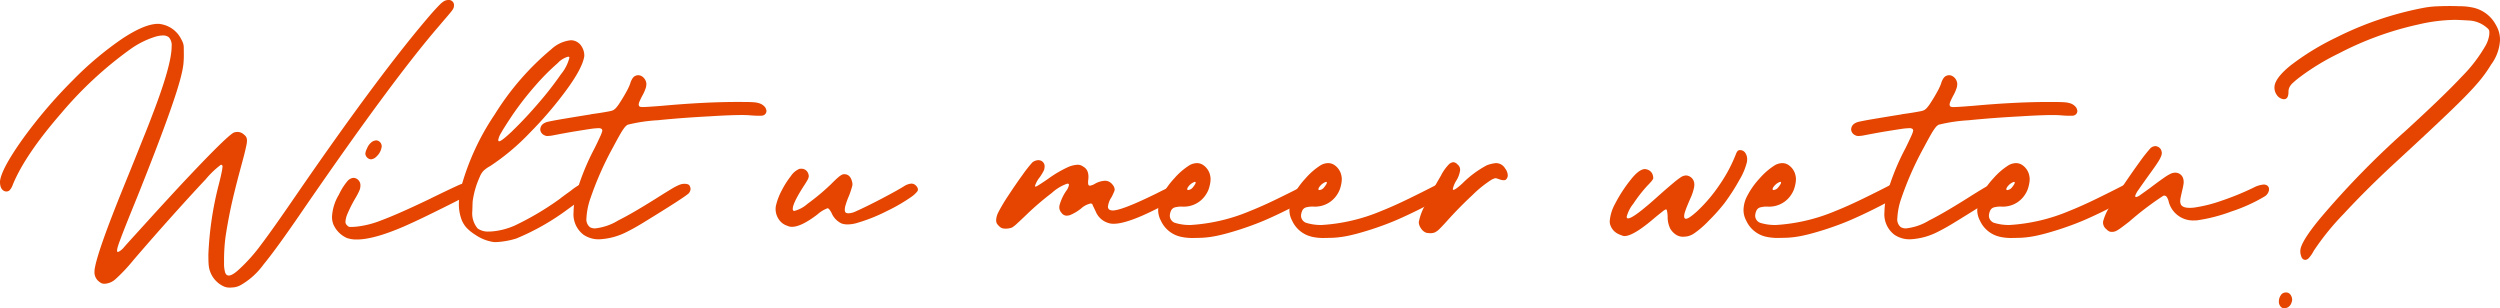<svg xmlns="http://www.w3.org/2000/svg" xmlns:xlink="http://www.w3.org/1999/xlink" width="407.373" height="50.244" viewBox="0 0 407.373 50.244"><defs><clipPath id="a"><rect width="407.373" height="50.244" fill="none"/></clipPath></defs><g transform="translate(0 0)" clip-path="url(#a)"><path d="M36.57,46.715A4.232,4.232,0,0,1,34,43.113c-.033-.409-.044-.967-.044-1.682a54.425,54.425,0,0,1,1.715-11.444c.2-.77.347-1.416.449-1.931a7.391,7.391,0,0,0,.146-.949v-.055a.259.259,0,0,0-.117-.15.271.271,0,0,0-.15-.062,14.85,14.85,0,0,0-2.493,2.39q-2.25,2.387-5.412,5.912t-6.332,7.215a28.108,28.108,0,0,1-2.909,3.1,2.891,2.891,0,0,1-1.8.781,1.262,1.262,0,0,1-.507-.088,1.965,1.965,0,0,1-.449-.3,1.893,1.893,0,0,1-.7-1.569,3.415,3.415,0,0,1,.084-.744q.569-2.967,4.478-12.638,1.544-3.793,2.376-5.872t1.35-3.365c.343-.858.708-1.781,1.08-2.774q3.208-8.3,3.2-11.3a1.954,1.954,0,0,0-.445-1.511,1.471,1.471,0,0,0-.978-.3,4.717,4.717,0,0,0-1.336.237,14.409,14.409,0,0,0-3.825,1.9,62.024,62.024,0,0,0-11.4,10.528q-5.857,6.733-7.875,11.6A2.813,2.813,0,0,1,1.573,31a.778.778,0,0,1-.507.2A1.078,1.078,0,0,1,.8,31.169c-.533-.19-.8-.7-.8-1.536v-.095q.213-1.976,3.649-6.821a78.327,78.327,0,0,1,8.229-9.653,53.964,53.964,0,0,1,8.036-6.759c2.445-1.613,4.383-2.42,5.828-2.42a1.864,1.864,0,0,1,.387.033A4.537,4.537,0,0,1,29.538,6.4a3.987,3.987,0,0,1,.3.657,2.392,2.392,0,0,1,.106.653c0,.252.011.639.011,1.153a14.859,14.859,0,0,1-.073,1.617A13.969,13.969,0,0,1,29.6,12.01Q28.587,16.548,22.4,32q-1.1,2.7-1.8,4.452c-.463,1.164-.81,2.076-1.055,2.73s-.372,1.077-.416,1.277a2.544,2.544,0,0,0-.055.412c0,.077.018.124.055.146a.094.094,0,0,0,.062.029.549.549,0,0,0,.3-.117,2.468,2.468,0,0,0,.321-.237,1.916,1.916,0,0,0,.3-.3c.259-.3,1.04-1.175,2.361-2.624s2.755-3.04,4.328-4.751,2.857-3.1,3.868-4.164q6.465-6.848,7.474-7.269A2.155,2.155,0,0,1,38.7,21.5a1.519,1.519,0,0,1,1.073.449,1.149,1.149,0,0,1,.416.544,2.1,2.1,0,0,1,.058.405,4.559,4.559,0,0,1-.15,1c-.117.595-.347,1.507-.682,2.733q-1.073,3.947-1.62,6.375c-.365,1.617-.679,3.292-.96,5.011-.117.73-.2,1.489-.255,2.27s-.073,1.467-.073,2.066v.562a5.233,5.233,0,0,0,.179,1.482c.12.336.317.5.595.5.434,0,1.08-.416,1.931-1.248a27.464,27.464,0,0,0,3.346-3.8q1.872-2.463,5.788-8.182,13.762-20,22.035-29.541c.533-.595.956-1.047,1.259-1.35a3.528,3.528,0,0,1,.788-.628A1.471,1.471,0,0,1,73.078,0a.831.831,0,0,1,.894.949,1.055,1.055,0,0,1-.062.339,1.793,1.793,0,0,1-.277.46c-.15.2-.394.5-.734.894s-.8.934-1.39,1.631q-7.532,8.715-21.98,29.717-4.39,6.437-6.6,9.123a11.891,11.891,0,0,1-3.693,3.335,3.139,3.139,0,0,1-1.113.372c-.328.026-.555.044-.693.044a2.4,2.4,0,0,1-.861-.15" transform="translate(0 0.001)" fill="#e54500"/><path d="M17.35,22.221a4.3,4.3,0,0,1-2.314-2.281,3.389,3.389,0,0,1-.212-1.215,7.779,7.779,0,0,1,1.128-3.62,9.875,9.875,0,0,1,1.409-2.222,1.487,1.487,0,0,1,.967-.507,1.1,1.1,0,0,1,.321.062,1.218,1.218,0,0,1,.8,1.277,1.873,1.873,0,0,1-.164.726,10.963,10.963,0,0,1-.606,1.171,21.589,21.589,0,0,0-1.427,2.846,3.917,3.917,0,0,0-.234,1.036.725.725,0,0,0,.266.624.765.765,0,0,0,.234.2.774.774,0,0,0,.361.062c.153,0,.394-.011.712-.029a15.323,15.323,0,0,0,4.317-1.069q2.622-.974,7.605-3.354c1.321-.65,2.489-1.215,3.485-1.686s1.606-.748,1.825-.832a2.816,2.816,0,0,1,.832-.146.825.825,0,0,1,.916.949,1.1,1.1,0,0,1-.088.474,1.467,1.467,0,0,1-.328.387c-.234.153-1.029.577-2.376,1.259s-2.806,1.405-4.4,2.182-2.883,1.369-3.868,1.8q-4.894,2.113-7.653,2.109a4.825,4.825,0,0,1-1.511-.212M20.492,9a.9.9,0,0,1-.237-.566,2.258,2.258,0,0,1,.266-.828,2.411,2.411,0,0,1,.858-1.124,1.552,1.552,0,0,1,.628-.212.912.912,0,0,1,.65.3.988.988,0,0,1,.266.682,2.633,2.633,0,0,1-.832,1.631,1.437,1.437,0,0,1-.916.478A.939.939,0,0,1,20.492,9" transform="translate(39.277 16.602)" fill="#e54500"/><path d="M26.008,34.658a7.142,7.142,0,0,1-2.876-1.182,7.08,7.08,0,0,1-1.427-1.16,4.357,4.357,0,0,1-.77-1.27,7.18,7.18,0,0,1-.445-2.587,11.714,11.714,0,0,1,.234-2.219,40.282,40.282,0,0,1,5.627-12.382,44.052,44.052,0,0,1,9.207-10.6A5.472,5.472,0,0,1,38.733,1.8,2.053,2.053,0,0,1,40.51,2.84a2.723,2.723,0,0,1,.416,1.42v.117q-.268,1.9-2.85,5.445A62.9,62.9,0,0,1,32.029,16.9a37.086,37.086,0,0,1-6.437,5.4,4.866,4.866,0,0,0-1.117.8,3.048,3.048,0,0,0-.577.949,14.037,14.037,0,0,0-1.171,4.073c-.029.861-.044,1.35-.044,1.471a3.83,3.83,0,0,0,.865,2.876,2.848,2.848,0,0,0,1.832.5c.182,0,.38-.007.6-.026a11.534,11.534,0,0,0,3.613-.949,46.993,46.993,0,0,0,7.361-4.361c.117-.1.31-.248.577-.445s.54-.4.817-.595.471-.347.591-.445a10.969,10.969,0,0,1,1.095-.741,2.018,2.018,0,0,1,.653-.241h.062A.9.9,0,0,1,41.758,26v.062a1.164,1.164,0,0,1-.3.682,7.074,7.074,0,0,1-1.16,1.066c-.1.08-.285.223-.562.434s-.558.416-.843.62-.5.358-.639.46a39.026,39.026,0,0,1-8.39,4.773,12.064,12.064,0,0,1-1.9.445,10.957,10.957,0,0,1-1.536.15,2.289,2.289,0,0,1-.416-.033M29.183,16.6q2.157-2.075,4.372-4.668a54.216,54.216,0,0,0,3.573-4.6,6.832,6.832,0,0,0,1.361-2.653v-.12a.281.281,0,0,0-.2-.084,3.732,3.732,0,0,0-1.715,1.066,37.444,37.444,0,0,0-3.686,3.719,49.872,49.872,0,0,0-3.675,4.733q-1.423,2.135-1.868,2.949a3.113,3.113,0,0,0-.445,1.117.273.273,0,0,0,.033.12.117.117,0,0,0,.117.084c.259,0,.967-.551,2.139-1.66" transform="translate(54.285 4.759)" fill="#e54500"/><path d="M29.968,22.691a38.93,38.93,0,0,1,3-7.408c.354-.715.657-1.347.905-1.9a5.258,5.258,0,0,0,.365-.949.43.43,0,0,0-.117-.321.789.789,0,0,0-.533-.12,10.264,10.264,0,0,0-1.347.131c-.609.088-1.416.219-2.438.383s-2.3.405-3.839.7a5.422,5.422,0,0,1-.682.058.936.936,0,0,1-.474-.12,1.1,1.1,0,0,1-.682-.949.945.945,0,0,1,.029-.2c.08-.474.434-.81,1.066-1.011.46-.117,1.328-.285,2.613-.5s2.741-.46,4.357-.715c.1-.018.193-.044.266-.062.858-.117,1.514-.215,1.993-.3s.825-.142,1.055-.193a2.134,2.134,0,0,0,.489-.15.892.892,0,0,0,.266-.19.076.076,0,0,1,.055-.026,5.922,5.922,0,0,0,.817-1.073c.35-.533.679-1.084.993-1.657a9.922,9.922,0,0,0,.653-1.369,2.857,2.857,0,0,1,.252-.653,1.933,1.933,0,0,1,.31-.445,1.166,1.166,0,0,1,.744-.292,1.226,1.226,0,0,1,.5.117,1.592,1.592,0,0,1,.832,1.219v.117a2.235,2.235,0,0,1-.088.595,7.026,7.026,0,0,1-.511,1.182A11.422,11.422,0,0,0,40.3,7.641a1.532,1.532,0,0,0-.135.522.259.259,0,0,0,.033.117c.018.12.1.2.266.237a1.4,1.4,0,0,0,.35.029c.2,0,.46-.011.777-.029.65-.036,1.482-.1,2.485-.179q6.624-.6,11.9-.62,1.33,0,2.058.011c.482.011.85.033,1.1.062a3.694,3.694,0,0,1,.639.131,1.913,1.913,0,0,1,1.022.7,1.348,1.348,0,0,1,.193.577.789.789,0,0,1-.266.562.985.985,0,0,1-.31.164,1.791,1.791,0,0,1-.434.04h-.292c-.343,0-.858-.022-1.544-.084-.317-.018-.7-.033-1.131-.033-1.281,0-3.044.069-5.273.212q-4.428.23-8.485.639a26.413,26.413,0,0,0-4.868.726,1.731,1.731,0,0,0-.518.456,8.973,8.973,0,0,0-.726,1.113c-.3.515-.69,1.237-1.186,2.164A52.186,52.186,0,0,0,32.311,23.4a11.4,11.4,0,0,0-.657,3.263,1.614,1.614,0,0,0,.566,1.456,1.568,1.568,0,0,0,.861.2,9.033,9.033,0,0,0,3.762-1.3Q39.1,25.9,43.077,23.4q1.626-1.029,2.493-1.544a8.916,8.916,0,0,1,1.27-.65,2.3,2.3,0,0,1,.744-.15c.5,0,.788.113.887.328a1.375,1.375,0,0,1,.15.5,1.2,1.2,0,0,1-.321.744q-.838.744-7.065,4.562-1.626,1.013-2.992,1.693a10.968,10.968,0,0,1-4.511,1.215,4.391,4.391,0,0,1-2.547-.737,4.181,4.181,0,0,1-1.631-3.708,12.369,12.369,0,0,1,.416-2.971" transform="translate(63.908 8.895)" fill="#e54500"/><path d="M36.591,16.847a2.619,2.619,0,0,1-1.456-1.1,2.977,2.977,0,0,1-.5-1.66,2.653,2.653,0,0,1,.062-.566,10.235,10.235,0,0,1,.931-2.441,14.315,14.315,0,0,1,1.5-2.357,3.109,3.109,0,0,1,1.365-1.16,1.623,1.623,0,0,1,.3-.029,1.159,1.159,0,0,1,1.131.712,1.371,1.371,0,0,1,.117.5,1.414,1.414,0,0,1-.212.628c-.135.252-.365.617-.682,1.095q-1.719,2.7-1.715,3.591a.36.36,0,0,0,.172.354h.062a5.161,5.161,0,0,0,2.164-1.16,36.564,36.564,0,0,0,3.8-3.168q.734-.744,1.153-1.1a3.323,3.323,0,0,1,.624-.46.862.862,0,0,1,.412-.1q1.04,0,1.306,1.361a1.091,1.091,0,0,1,.033.237,1.609,1.609,0,0,1-.095.533,14.124,14.124,0,0,1-.471,1.394,12.176,12.176,0,0,0-.566,1.544,2.884,2.884,0,0,0-.117.715c0,.354.131.54.383.558a.652.652,0,0,0,.2.029,3.058,3.058,0,0,0,1.223-.321q1.806-.81,4.284-2.109t3.573-1.989a2.542,2.542,0,0,1,1.16-.416h.117a1.039,1.039,0,0,1,.737.416.81.81,0,0,1,.241.54.546.546,0,0,1-.091.292,4.435,4.435,0,0,1-1.036.945,28.534,28.534,0,0,1-3.9,2.259,27.914,27.914,0,0,1-5,1.985,5.585,5.585,0,0,1-1.427.208,3.05,3.05,0,0,1-.974-.146,3.311,3.311,0,0,1-1.66-1.752c-.259-.474-.463-.723-.628-.741a5.274,5.274,0,0,0-1.66,1.011Q38.813,17,37.3,17a1.691,1.691,0,0,1-.712-.15" transform="translate(91.749 19.961)" fill="#e54500"/><path d="M44.952,17.891a1.6,1.6,0,0,1-.383-.46,1.3,1.3,0,0,1-.088-.551,3.122,3.122,0,0,1,.354-1.244,29.556,29.556,0,0,1,1.66-2.774c.77-1.171,1.536-2.288,2.3-3.335a20.241,20.241,0,0,1,1.587-2.014,1.683,1.683,0,0,1,.949-.361,1.321,1.321,0,0,1,.387.062.986.986,0,0,1,.65,1.036,1.559,1.559,0,0,1-.161.668,9.659,9.659,0,0,1-.609.993,4.321,4.321,0,0,0-.8,1.46c0,.055.026.084.088.084h.088a5.258,5.258,0,0,0,.65-.383c.38-.237.825-.533,1.339-.894a19,19,0,0,1,3.317-1.938A4.673,4.673,0,0,1,57.706,7.9a1.483,1.483,0,0,1,.949.3,1.575,1.575,0,0,1,.693.737,2.432,2.432,0,0,1,.168.923,4.075,4.075,0,0,1-.029.471,4.067,4.067,0,0,0-.033.445c0,.281.051.449.15.5a.261.261,0,0,0,.15.033,2.1,2.1,0,0,0,.8-.3,3.625,3.625,0,0,1,1.631-.5,1.5,1.5,0,0,1,.624.12,1.776,1.776,0,0,1,.682.577,1.274,1.274,0,0,1,.3.755,1.476,1.476,0,0,1-.15.46c-.1.23-.215.482-.358.755a3.459,3.459,0,0,0-.591,1.544c0,.416.266.628.8.628q1.451,0,6.97-2.7c.931-.471,1.737-.869,2.43-1.186a6.612,6.612,0,0,1,1.186-.478.879.879,0,0,1,.755.35,1.064,1.064,0,0,1,.193.577,1.232,1.232,0,0,1-.12.5,3.182,3.182,0,0,1-1.182,1.011c-.671.416-1.763,1-3.263,1.748q-4.686,2.348-6.821,2.347a2.64,2.64,0,0,1-.949-.15A3.2,3.2,0,0,1,60.7,15.515c-.139-.292-.255-.54-.354-.737a2.626,2.626,0,0,1-.15-.328.307.307,0,0,0-.328-.237,3.413,3.413,0,0,0-1.569.832,7.763,7.763,0,0,1-1.8,1.066,2.855,2.855,0,0,1-.515.088,1.04,1.04,0,0,1-.861-.471,1.293,1.293,0,0,1-.358-.894,1.508,1.508,0,0,1,.062-.412A7.646,7.646,0,0,1,55.863,12.2a2.344,2.344,0,0,0,.478-1.011c0-.135-.088-.212-.266-.212a7.27,7.27,0,0,0-2.547,1.533,46.2,46.2,0,0,0-4.069,3.485c-.551.533-1.047,1-1.482,1.394a5.806,5.806,0,0,1-.861.708,1.663,1.663,0,0,1-.471.15,2.6,2.6,0,0,1-.566.062,2,2,0,0,1-.65-.077,1.325,1.325,0,0,1-.478-.339" transform="translate(117.846 18.946)" fill="#e54500"/><path d="M55.3,19.26a4.659,4.659,0,0,1-3.142-2.6,3.658,3.658,0,0,1-.445-1.755,5.094,5.094,0,0,1,.624-2.314,12.8,12.8,0,0,1,2.014-2.832,11.165,11.165,0,0,1,2.492-2.146,2.538,2.538,0,0,1,1.186-.328,1.813,1.813,0,0,1,.949.266,2.731,2.731,0,0,1,1.244,1.96,2.114,2.114,0,0,1,.033.383,4.44,4.44,0,0,1-.15,1.066,4.089,4.089,0,0,1-.595,1.427,4.274,4.274,0,0,1-3.857,1.985,3.9,3.9,0,0,0-1.3.15.969.969,0,0,0-.562.562,2.1,2.1,0,0,0-.179.77,1.247,1.247,0,0,0,.828,1.16,8.159,8.159,0,0,0,2.525.354,29.5,29.5,0,0,0,9.729-2.284q2.014-.8,4.474-2t4.39-2.2a1.974,1.974,0,0,1,.8-.212.742.742,0,0,1,.5.179,1.184,1.184,0,0,1,.39.92v.091a1.089,1.089,0,0,1-.507.92c-1,.569-2.226,1.219-3.66,1.938s-2.843,1.383-4.226,1.974q-1.7.712-3.752,1.383c-1.379.438-2.555.774-3.547.989a16.063,16.063,0,0,1-2.759.387c-.708.018-1.168.029-1.365.029A8.43,8.43,0,0,1,55.3,19.26m1.843-7.8a1.737,1.737,0,0,0,.292-.31,3.847,3.847,0,0,0,.266-.383.66.66,0,0,0,.124-.31.109.109,0,0,0-.124-.12.5.5,0,0,0-.175.058,2.084,2.084,0,0,0-.624.416q-.449.443-.449.712v.062a.154.154,0,0,0,.15.088,1.212,1.212,0,0,0,.54-.212" transform="translate(137.008 19.296)" fill="#e54500"/><path d="M61.161,19.26a4.659,4.659,0,0,1-3.142-2.6,3.658,3.658,0,0,1-.445-1.755,5.094,5.094,0,0,1,.624-2.314,12.8,12.8,0,0,1,2.014-2.832A11.165,11.165,0,0,1,62.7,7.611a2.538,2.538,0,0,1,1.186-.328,1.813,1.813,0,0,1,.949.266,2.731,2.731,0,0,1,1.244,1.96,2.113,2.113,0,0,1,.033.383,4.439,4.439,0,0,1-.15,1.066,4.089,4.089,0,0,1-.595,1.427,4.274,4.274,0,0,1-3.857,1.985,3.9,3.9,0,0,0-1.3.15.969.969,0,0,0-.562.562,2.1,2.1,0,0,0-.179.77,1.247,1.247,0,0,0,.828,1.16,8.158,8.158,0,0,0,2.525.354,29.5,29.5,0,0,0,9.729-2.284q2.014-.8,4.474-2t4.39-2.2a1.974,1.974,0,0,1,.8-.212.742.742,0,0,1,.5.179,1.184,1.184,0,0,1,.39.92v.091a1.08,1.08,0,0,1-.507.92c-1,.569-2.226,1.219-3.657,1.938s-2.846,1.383-4.23,1.974q-1.7.712-3.752,1.383c-1.379.438-2.555.774-3.547.989a16.064,16.064,0,0,1-2.759.387c-.708.018-1.168.029-1.365.029a8.43,8.43,0,0,1-2.135-.212m1.847-7.8a1.874,1.874,0,0,0,.288-.31,3.844,3.844,0,0,0,.266-.383.661.661,0,0,0,.124-.31.109.109,0,0,0-.124-.12.5.5,0,0,0-.175.058,2.085,2.085,0,0,0-.624.416q-.449.443-.449.712v.062a.154.154,0,0,0,.15.088,1.238,1.238,0,0,0,.544-.212" transform="translate(152.533 19.296)" fill="#e54500"/><path d="M64.511,18.719a1.754,1.754,0,0,1-.8-.693A1.8,1.8,0,0,1,63.351,17a9.281,9.281,0,0,1,1.044-2.788q1.029-2.168,2.547-4.744a7.4,7.4,0,0,1,1.365-1.927,1.279,1.279,0,0,1,.65-.3,1.006,1.006,0,0,1,.715.383,1.013,1.013,0,0,1,.412.832v.117a4.32,4.32,0,0,1-.595,1.631A4.218,4.218,0,0,0,68.9,11.6c0,.1.029.15.088.15q.323,0,1.456-1.036a16.667,16.667,0,0,1,3.989-2.967,5.494,5.494,0,0,1,1.493-.354,1.714,1.714,0,0,1,1.489.861,2.018,2.018,0,0,1,.438,1.12.953.953,0,0,1-.146.511c-.12.172-.23.274-.343.277a1.686,1.686,0,0,1-.215.018A2.341,2.341,0,0,1,76.4,10c-.179-.062-.3-.1-.372-.117a.767.767,0,0,0-.193-.033l-.15.033c-.1.036-.234.1-.412.172a18.324,18.324,0,0,0-3.113,2.482c-1.4,1.3-2.81,2.722-4.211,4.284-.515.577-.923,1-1.215,1.288a2.811,2.811,0,0,1-.755.566,1.8,1.8,0,0,1-.7.135,3.793,3.793,0,0,1-.46-.029,1.709,1.709,0,0,1-.31-.062" transform="translate(167.839 19.187)" fill="#e54500"/><path d="M82.91,20.619A2.941,2.941,0,0,1,81.739,19.5a4.29,4.29,0,0,1-.427-1.879,5.587,5.587,0,0,0-.095-.978c-.036-.179-.1-.281-.172-.3a2.2,2.2,0,0,0-.6.387c-.332.259-.73.577-1.182.949-2.339,2.014-3.992,3.025-4.985,3.025a1.408,1.408,0,0,1-.445-.106,5.374,5.374,0,0,1-.591-.248,2.462,2.462,0,0,1-1.365-1.843v-.234a6.926,6.926,0,0,1,.832-2.759,23.687,23.687,0,0,1,2.668-4.095c.865-1.084,1.624-1.631,2.255-1.631a.437.437,0,0,1,.175.033,1.347,1.347,0,0,1,1.128,1.153,1.074,1.074,0,0,1,.029.234v.124a2.053,2.053,0,0,1-.266.416c-.142.175-.376.434-.712.77a23.923,23.923,0,0,0-2.281,2.934,5.616,5.616,0,0,0-1.069,2.106c0,.182.077.266.237.266q.881,0,5.04-3.762c.985-.876,1.755-1.533,2.3-1.989a14.483,14.483,0,0,1,1.215-.938,1.67,1.67,0,0,1,.639-.277l.2-.033a1.329,1.329,0,0,1,.595.15,1.419,1.419,0,0,1,.62.595,1.53,1.53,0,0,1,.179.737,3.04,3.04,0,0,1-.029.39,7.979,7.979,0,0,1-.653,1.952c-.277.635-.482,1.135-.624,1.5s-.23.642-.281.828a2.011,2.011,0,0,0-.073.493c0,.27.1.412.3.412.318,0,.92-.409,1.81-1.215a25.206,25.206,0,0,0,3.649-4.3,24.441,24.441,0,0,0,2.664-4.985,1.744,1.744,0,0,1,.274-.515.518.518,0,0,1,.321-.168h.062a1,1,0,0,1,.92.511,1.8,1.8,0,0,1,.266,1,3.143,3.143,0,0,1-.033.416,10.472,10.472,0,0,1-1.215,2.909,33.961,33.961,0,0,1-2.46,3.825,30.017,30.017,0,0,1-2.551,2.846,15.142,15.142,0,0,1-2.4,2.076,3.158,3.158,0,0,1-1.142.478,6.287,6.287,0,0,1-.639.055,2.069,2.069,0,0,1-.916-.2" transform="translate(190.43 17.762)" fill="#e54500"/><path d="M81.438,19.26a4.659,4.659,0,0,1-3.142-2.6,3.658,3.658,0,0,1-.445-1.755,5.094,5.094,0,0,1,.624-2.314,12.8,12.8,0,0,1,2.014-2.832,11.165,11.165,0,0,1,2.493-2.146,2.549,2.549,0,0,1,1.186-.328,1.812,1.812,0,0,1,.949.266,2.731,2.731,0,0,1,1.244,1.96,2.108,2.108,0,0,1,.033.383,4.44,4.44,0,0,1-.15,1.066,4.089,4.089,0,0,1-.595,1.427,4.274,4.274,0,0,1-3.857,1.985,3.9,3.9,0,0,0-1.3.15.969.969,0,0,0-.562.562,2.177,2.177,0,0,0-.179.77,1.247,1.247,0,0,0,.828,1.16,8.158,8.158,0,0,0,2.525.354,29.5,29.5,0,0,0,9.729-2.284q2.014-.8,4.474-2c1.646-.8,3.113-1.536,4.39-2.2a1.974,1.974,0,0,1,.8-.212.752.752,0,0,1,.5.179,1.194,1.194,0,0,1,.387.92v.091a1.08,1.08,0,0,1-.507.92c-1,.569-2.226,1.219-3.66,1.938S96.379,16.093,95,16.684q-1.7.712-3.752,1.383c-1.379.438-2.555.774-3.547.989a16.064,16.064,0,0,1-2.759.387c-.708.018-1.168.029-1.365.029a8.43,8.43,0,0,1-2.135-.212m1.847-7.8a1.875,1.875,0,0,0,.288-.31,4.636,4.636,0,0,0,.27-.383.687.687,0,0,0,.12-.31.108.108,0,0,0-.12-.12.493.493,0,0,0-.179.058,2.085,2.085,0,0,0-.624.416q-.449.443-.449.712v.062a.154.154,0,0,0,.15.088,1.237,1.237,0,0,0,.544-.212" transform="translate(206.254 19.296)" fill="#e54500"/><path d="M88.5,22.691a38.928,38.928,0,0,1,3-7.408c.354-.715.657-1.347.905-1.9a5.258,5.258,0,0,0,.365-.949.43.43,0,0,0-.117-.321.789.789,0,0,0-.533-.12,10.265,10.265,0,0,0-1.347.131c-.609.088-1.416.219-2.438.383s-2.3.405-3.839.7a5.421,5.421,0,0,1-.682.058.936.936,0,0,1-.474-.12,1.1,1.1,0,0,1-.682-.949.944.944,0,0,1,.029-.2c.08-.474.434-.81,1.066-1.011.46-.117,1.328-.285,2.613-.5s2.741-.46,4.357-.715c.1-.018.193-.044.266-.062.858-.117,1.514-.215,1.993-.3s.825-.142,1.055-.193a2.133,2.133,0,0,0,.489-.15.893.893,0,0,0,.266-.19.076.076,0,0,1,.055-.026,5.921,5.921,0,0,0,.817-1.073c.35-.533.679-1.084.993-1.657a9.919,9.919,0,0,0,.653-1.369,2.855,2.855,0,0,1,.252-.653,1.932,1.932,0,0,1,.31-.445,1.166,1.166,0,0,1,.745-.292,1.226,1.226,0,0,1,.5.117,1.592,1.592,0,0,1,.832,1.219v.117a2.236,2.236,0,0,1-.088.595,7.028,7.028,0,0,1-.511,1.182,11.427,11.427,0,0,0-.515,1.055,1.532,1.532,0,0,0-.135.522.259.259,0,0,0,.033.117c.018.12.1.2.266.237a1.4,1.4,0,0,0,.35.029c.2,0,.46-.011.777-.029.65-.036,1.482-.1,2.485-.179q6.624-.6,11.9-.62,1.33,0,2.058.011c.482.011.85.033,1.1.062a3.7,3.7,0,0,1,.639.131,1.913,1.913,0,0,1,1.022.7,1.348,1.348,0,0,1,.193.577.789.789,0,0,1-.266.562.985.985,0,0,1-.31.164,1.791,1.791,0,0,1-.434.04h-.292c-.343,0-.858-.022-1.544-.084-.317-.018-.7-.033-1.131-.033-1.281,0-3.044.069-5.273.212q-4.428.23-8.485.639a26.35,26.35,0,0,0-4.868.726,1.731,1.731,0,0,0-.518.456,8.974,8.974,0,0,0-.726,1.113c-.3.515-.69,1.237-1.186,2.164A52.182,52.182,0,0,0,90.844,23.4a11.4,11.4,0,0,0-.657,3.263,1.614,1.614,0,0,0,.566,1.456,1.567,1.567,0,0,0,.861.2,9.033,9.033,0,0,0,3.762-1.3Q97.637,25.9,101.61,23.4q1.626-1.029,2.493-1.544a8.916,8.916,0,0,1,1.27-.65,2.3,2.3,0,0,1,.744-.15c.5,0,.788.113.887.328a1.376,1.376,0,0,1,.15.5,1.2,1.2,0,0,1-.321.744q-.838.744-7.065,4.562-1.626,1.013-2.992,1.693a10.968,10.968,0,0,1-4.511,1.215,4.392,4.392,0,0,1-2.547-.737,4.181,4.181,0,0,1-1.631-3.708,12.368,12.368,0,0,1,.416-2.971" transform="translate(218.982 8.895)" fill="#e54500"/><path d="M91.874,19.26a4.659,4.659,0,0,1-3.142-2.6,3.658,3.658,0,0,1-.445-1.755,5.094,5.094,0,0,1,.624-2.314,12.8,12.8,0,0,1,2.014-2.832,11.163,11.163,0,0,1,2.492-2.146A2.538,2.538,0,0,1,94.6,7.283a1.813,1.813,0,0,1,.949.266A2.731,2.731,0,0,1,96.8,9.509a2.114,2.114,0,0,1,.033.383,4.439,4.439,0,0,1-.15,1.066,4.089,4.089,0,0,1-.595,1.427,4.274,4.274,0,0,1-3.857,1.985,3.9,3.9,0,0,0-1.3.15.969.969,0,0,0-.562.562,2.175,2.175,0,0,0-.179.77,1.247,1.247,0,0,0,.828,1.16,8.158,8.158,0,0,0,2.525.354,29.5,29.5,0,0,0,9.729-2.284q2.014-.8,4.474-2t4.39-2.2a1.975,1.975,0,0,1,.8-.212.742.742,0,0,1,.5.179,1.184,1.184,0,0,1,.39.92v.091a1.089,1.089,0,0,1-.507.92c-1,.569-2.226,1.219-3.66,1.938s-2.843,1.383-4.226,1.974q-1.7.712-3.752,1.383c-1.379.438-2.555.774-3.547.989a16.063,16.063,0,0,1-2.759.387c-.708.018-1.168.029-1.365.029a8.43,8.43,0,0,1-2.135-.212m1.843-7.8a1.738,1.738,0,0,0,.292-.31,3.85,3.85,0,0,0,.266-.383.661.661,0,0,0,.124-.31.109.109,0,0,0-.124-.12.5.5,0,0,0-.175.058,2.085,2.085,0,0,0-.624.416q-.449.443-.449.712v.062a.154.154,0,0,0,.15.088,1.212,1.212,0,0,0,.54-.212" transform="translate(233.903 19.296)" fill="#e54500"/><path d="M94.437,20.05a1.387,1.387,0,0,1-.533-1.066,1.047,1.047,0,0,1,.026-.237A8.313,8.313,0,0,1,95,16.372q.733-1.27,2.131-3.346c.931-1.383,1.828-2.679,2.7-3.876a26.135,26.135,0,0,1,1.81-2.3,1.226,1.226,0,0,1,.77-.328.787.787,0,0,1,.328.062,1.054,1.054,0,0,1,.715.858.653.653,0,0,1,.029.179,1.5,1.5,0,0,1-.091.478,5.062,5.062,0,0,1-.518.993q-.4.64-1.2,1.733-1.451,2.02-1.993,2.817a3.341,3.341,0,0,0-.533.978c0,.139.051.2.15.2a1.723,1.723,0,0,0,.712-.365c.354-.248.9-.639,1.631-1.171.967-.734,1.708-1.27,2.208-1.617A7.434,7.434,0,0,1,104.965,11a1.711,1.711,0,0,1,.65-.15,1.322,1.322,0,0,1,1.365,1.011,1.874,1.874,0,0,1,.062.478v.175a9.26,9.26,0,0,1-.241,1.244c-.117.515-.2.894-.248,1.128a2.87,2.87,0,0,0-.073.595v.12a1.572,1.572,0,0,0,.117.445c.2.354.668.533,1.427.533.172,0,.383-.011.62-.029a22.939,22.939,0,0,0,4.474-1.1,44.556,44.556,0,0,0,5.31-2.164,4.3,4.3,0,0,1,1.66-.507.957.957,0,0,1,.361.062.7.7,0,0,1,.5.682v.146a1.5,1.5,0,0,1-.745,1.069,26.989,26.989,0,0,1-5.379,2.43,26.638,26.638,0,0,1-5.682,1.456h-.3a4.089,4.089,0,0,1-4.241-3.058,2.157,2.157,0,0,0-.343-.8.489.489,0,0,0-.365-.179.611.611,0,0,0-.179.029A49.754,49.754,0,0,0,98.2,18.8q-.92.717-1.438,1.088a4.5,4.5,0,0,1-.8.489,1.525,1.525,0,0,1-.609.117.952.952,0,0,1-.489-.106,1.69,1.69,0,0,1-.427-.339" transform="translate(248.784 17.29)" fill="#e54500"/><path d="M106.335,41.583a.775.775,0,0,1-.4-.5,2.157,2.157,0,0,1-.161-.828v-.088q0-1.4,3.317-5.4a141.042,141.042,0,0,1,13.882-14.207q6.257-5.726,9.134-8.81a24.069,24.069,0,0,0,3.857-5.04,4.865,4.865,0,0,0,.595-1.752,3.438,3.438,0,0,0,.011-.533.656.656,0,0,0-.088-.3,1.36,1.36,0,0,0-.285-.3,4.8,4.8,0,0,0-2.982-1.2q-1.73-.1-2.208-.1a26.923,26.923,0,0,0-5.959.741,52.064,52.064,0,0,0-12.988,4.719,38.636,38.636,0,0,0-6.266,3.792,14.5,14.5,0,0,0-1.244,1.025,2.4,2.4,0,0,0-.558.726,1.766,1.766,0,0,0-.15.741c0,.788-.248,1.186-.744,1.186a.888.888,0,0,1-.2-.029,1.544,1.544,0,0,1-.949-.653,2.054,2.054,0,0,1-.39-1.244q0-1.451,2.642-3.591a42.063,42.063,0,0,1,7.353-4.507A54.434,54.434,0,0,1,126,.535a15.561,15.561,0,0,1,2.164-.223C128.954.28,129.6.269,130.1.269c.515,0,1.015.011,1.511.029a10.571,10.571,0,0,1,2.164.2,5.547,5.547,0,0,1,3.912,2.941,4.659,4.659,0,0,1,.628,2.343,7.344,7.344,0,0,1-1.456,4.033,21.747,21.747,0,0,1-2.372,3.215q-1.483,1.713-4.569,4.657-3.087,2.961-8.78,8.2-4.62,4.27-8.269,8.218a41.956,41.956,0,0,0-4.923,6.076,5.213,5.213,0,0,1-.832,1.2.887.887,0,0,1-.533.255.494.494,0,0,1-.241-.062m-3.679,7.769a1.19,1.19,0,0,1-.383-.916,1.8,1.8,0,0,1,.31-1.025.958.958,0,0,1,.817-.46.867.867,0,0,1,.788.4,1.425,1.425,0,0,1,.248.734,1.278,1.278,0,0,1-.088.471,1.332,1.332,0,0,1-.609.817,1.613,1.613,0,0,1-.577.161.851.851,0,0,1-.507-.179" transform="translate(269.062 0.713)" fill="#e54500"/></g></svg>
